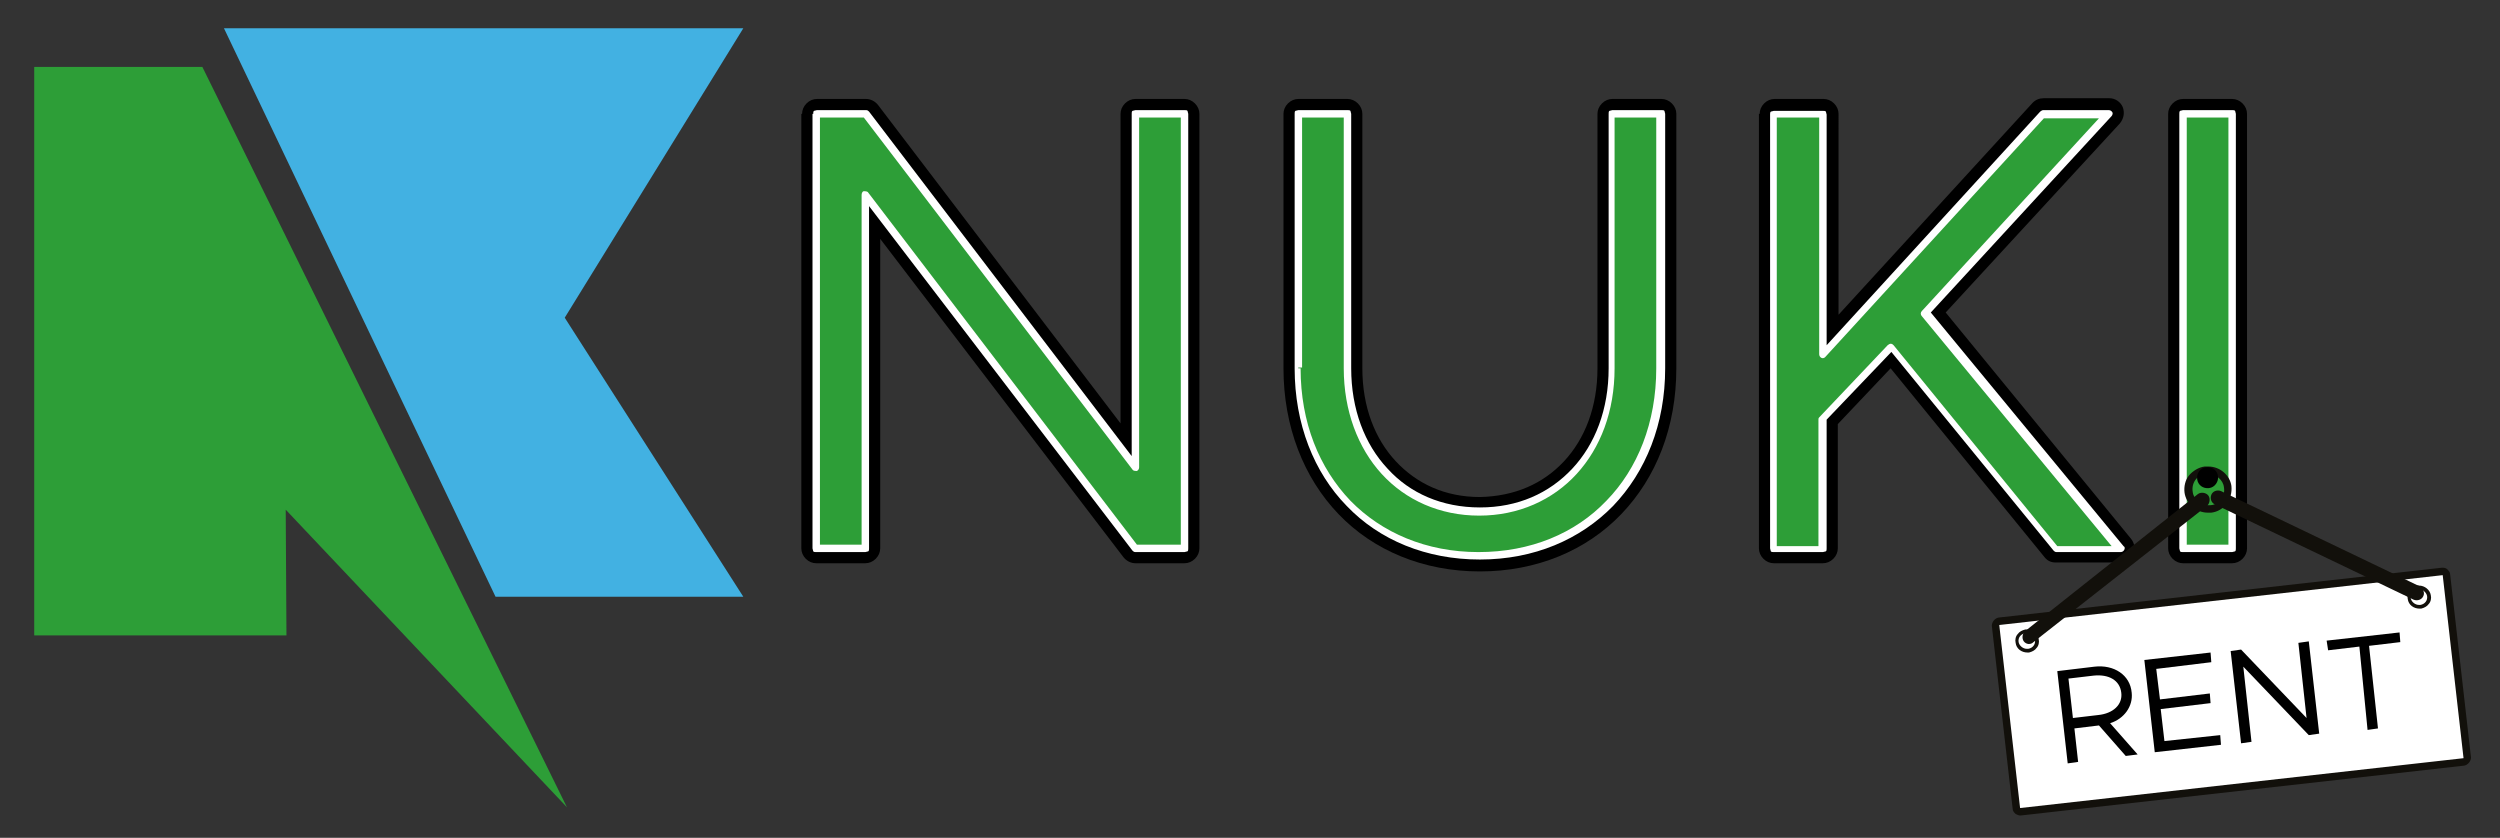 <?xml version="1.0" encoding="utf-8"?>
<!-- Generator: Adobe Illustrator 22.0.1, SVG Export Plug-In . SVG Version: 6.00 Build 0)  -->
<svg version="1.1" id="Layer_1" xmlns="http://www.w3.org/2000/svg" xmlns:xlink="http://www.w3.org/1999/xlink" x="0px" y="0px"
	 viewBox="0 0 336 112.6" style="enable-background:new 0 0 336 112.6;" xml:space="preserve">
<rect x="0" y="0" width="336" height="112.6" fill="#333333" stroke="none"/>
<style type="text/css">
	.st0{fill:#2D9E37;}
	.st1{fill:#42B1E2;}
	.st2{fill:#FFFFFF;}
	.st3{fill:#12100B;}
</style>
<polygon class="st0" points="76.2,108.5 38.4,68.5 38.5,85.4 4.6,85.4 4.6,9 27.2,9 "/>
<polygon class="st1" points="99.9,80.2 66.6,80.2 30.1,3.8 99.9,3.8 75.9,42.7 "/>
<g>
	<polygon points="109.7,15.3 116.4,15.3 152.6,62.8 152.6,15.3 159.2,15.3 159.2,73.7 152.6,73.7 116.4,26.1 116.4,73.7 109.7,73.7 
			"/>
	<path d="M109.7,15.3v2h5.6L151,64c0.5,0.7,1.4,1,2.2,0.7s1.4-1,1.4-1.9V17.3h2.6v54.4h-3.6L118,24.9c-0.5-0.7-1.4-1-2.2-0.7
		s-1.4,1-1.4,1.9v45.5h-2.6l0-56.4H109.7v2V15.3h-2v58.4c0,0.5,0.2,1,0.6,1.4c0.4,0.4,0.9,0.6,1.4,0.6h6.6c0.5,0,1-0.2,1.4-0.6
		c0.4-0.4,0.6-0.9,0.6-1.4V32.1L151,74.9c0.4,0.5,1,0.8,1.6,0.8h6.6c0.5,0,1-0.2,1.4-0.6s0.6-0.9,0.6-1.4V15.3c0-0.5-0.2-1-0.6-1.4
		c-0.4-0.4-0.9-0.6-1.4-0.6h-6.6c-0.5,0-1,0.2-1.4,0.6c-0.4,0.4-0.6,0.9-0.6,1.4v41.6L118,14.1c-0.4-0.5-1-0.8-1.6-0.8h-6.6
		c-0.5,0-1,0.2-1.4,0.6c-0.4,0.4-0.6,0.9-0.6,1.4H109.7z"/>
	<path d="M174.5,49.4V15.3h6.6v34.2c0,11.2,7.4,19.2,17.8,19.2c10.4,0,17.8-8,17.8-19.2V15.3h6.6v34.2c0,14.8-10.1,25.2-24.4,25.2
		C184.6,74.7,174.5,64.2,174.5,49.4z"/>
	<path d="M174.5,49.4h2V17.3h2.6v32.2c0,6,2,11.4,5.5,15.2c3.5,3.8,8.5,6,14.2,6c5.7,0,10.7-2.2,14.2-6c3.5-3.8,5.5-9.1,5.5-15.2
		V17.3h2.6v32.2c0,6.9-2.4,12.7-6.3,16.8c-3.9,4.1-9.5,6.5-16.1,6.5c-6.7,0-12.2-2.4-16.1-6.5c-3.9-4.1-6.3-9.8-6.3-16.8H174.5h-2
		c0,7.8,2.7,14.7,7.4,19.6c4.7,4.9,11.4,7.7,19,7.7c7.6,0,14.3-2.8,19-7.7c4.7-4.9,7.4-11.7,7.4-19.6V15.3c0-0.5-0.2-1-0.6-1.4
		c-0.4-0.4-0.9-0.6-1.4-0.6h-6.6c-0.5,0-1,0.2-1.4,0.6s-0.6,0.9-0.6,1.4v34.2c0,5.2-1.7,9.5-4.5,12.5c-2.8,3-6.6,4.7-11.3,4.8
		c-4.7,0-8.5-1.8-11.3-4.8c-2.8-3-4.5-7.3-4.5-12.5V15.3c0-0.5-0.2-1-0.6-1.4c-0.4-0.4-0.9-0.6-1.4-0.6h-6.6c-0.5,0-1,0.2-1.4,0.6
		s-0.6,0.9-0.6,1.4v34.2H174.5z"/>
	<polygon points="238.4,15.3 245.1,15.3 245.1,47.6 274.6,15.3 283.4,15.3 258.8,42 285,73.7 276.4,73.7 254.2,46.5 245.1,56.2 
		245.1,73.7 238.4,73.7 	"/>
	<path d="M238.4,15.3v2h4.6v30.3c0,0.8,0.5,1.6,1.3,1.9c0.8,0.3,1.6,0.1,2.2-0.5l29-31.7h3.3l-21.5,23.3c-0.7,0.7-0.7,1.9-0.1,2.6
		l23.5,28.4h-3.4l-21.6-26.5c-0.4-0.4-0.9-0.7-1.5-0.7s-1.1,0.2-1.5,0.6l-9.2,9.7c-0.4,0.4-0.5,0.9-0.5,1.4v15.5h-2.6V15.3H238.4v2
		V15.3h-2v58.4c0,0.5,0.2,1,0.6,1.4c0.4,0.4,0.9,0.6,1.4,0.6h6.6c0.5,0,1-0.2,1.4-0.6s0.6-0.9,0.6-1.4V57l7.1-7.5l20.7,25.4
		c0.4,0.5,0.9,0.7,1.5,0.7h8.6c0.8,0,1.5-0.4,1.8-1.1c0.3-0.7,0.2-1.5-0.3-2.1L261.5,42l23.4-25.4c0.5-0.6,0.7-1.4,0.4-2.2
		c-0.3-0.7-1-1.2-1.8-1.2h-8.8c-0.6,0-1.1,0.2-1.5,0.6l-26.1,28.5V15.3c0-0.5-0.2-1-0.6-1.4c-0.4-0.4-0.9-0.6-1.4-0.6h-6.6
		c-0.5,0-1,0.2-1.4,0.6s-0.6,0.9-0.6,1.4H238.4z"/>
	<rect x="293.4" y="15.3" width="6.6" height="58.4"/>
	<path d="M293.4,15.3v2h4.6v54.4h-2.6l0-56.4H293.4v2V15.3h-2v58.4c0,0.5,0.2,1,0.6,1.4c0.4,0.4,0.9,0.6,1.4,0.6h6.6
		c0.5,0,1-0.2,1.4-0.6s0.6-0.9,0.6-1.4V15.3c0-0.5-0.2-1-0.6-1.4c-0.4-0.4-0.9-0.6-1.4-0.6h-6.6c-0.5,0-1,0.2-1.4,0.6
		s-0.6,0.9-0.6,1.4H293.4z"/>
</g>
<g>
	<g>
		<path class="st0" d="M109.7,15.3h6.6l36.2,47.5V15.3h6.6v58.4h-6.6l-36.2-47.5v47.5h-6.6V15.3z"/>
		<path class="st0" d="M174.5,49.4V15.3h6.6v34.2c0,11.2,7.4,19.2,17.8,19.2s17.8-8,17.8-19.2V15.3h6.6v34.2
			c0,14.8-10.1,25.2-24.4,25.2S174.5,64.2,174.5,49.4z"/>
		<path class="st0" d="M238.4,15.3h6.6v32.3l29.6-32.3h8.8L258.8,42L285,73.7h-8.6l-22.2-27.2l-9.2,9.7v17.5h-6.6V15.3z"/>
		<path class="st0" d="M293.4,15.3h6.6v58.4h-6.6V15.3z"/>
	</g>
	<g>
		<path class="st2" d="M109.7,15.3v0.5h6.4l36.1,47.3c0.1,0.2,0.4,0.2,0.6,0.2c0.2-0.1,0.3-0.3,0.3-0.5v-47h5.6v57.4h-5.9
			l-36.1-47.3c-0.1-0.2-0.4-0.2-0.6-0.2s-0.3,0.3-0.3,0.5v47h-5.6l0-57.9H109.7v0.5V15.3h-0.5v58.4c0,0.1,0.1,0.3,0.1,0.4
			c0.1,0.1,0.2,0.1,0.4,0.1h6.6c0.1,0,0.3-0.1,0.4-0.1c0.1-0.1,0.1-0.2,0.1-0.4v-46L152.2,74c0.1,0.1,0.2,0.2,0.4,0.2h6.6
			c0.1,0,0.3-0.1,0.4-0.1c0.1-0.1,0.1-0.2,0.1-0.4V15.3c0-0.1-0.1-0.3-0.1-0.4c-0.1-0.1-0.2-0.1-0.4-0.1h-6.6
			c-0.1,0-0.3,0.1-0.4,0.1c-0.1,0.1-0.1,0.2-0.1,0.4v46L116.8,15c-0.1-0.1-0.2-0.2-0.4-0.2h-6.6c-0.1,0-0.3,0.1-0.4,0.1
			c-0.1,0.1-0.1,0.2-0.1,0.4H109.7z"/>
		<path class="st2" d="M174.5,49.4h0.5V15.8h5.6v33.7c0,5.7,1.9,10.7,5.1,14.2c3.2,3.5,7.8,5.6,13.1,5.6c5.3,0,9.9-2.1,13.1-5.6
			c3.2-3.5,5.1-8.4,5.1-14.2V15.8h5.6v33.7c0,7.3-2.5,13.5-6.7,17.8c-4.2,4.4-10.2,6.9-17.2,6.9c-7,0-13-2.6-17.2-6.9
			c-4.2-4.4-6.7-10.5-6.7-17.8H174.5H174c0,7.5,2.6,14,7,18.5c4.4,4.6,10.7,7.2,17.9,7.2c7.3,0,13.5-2.7,17.9-7.2
			c4.4-4.6,7-11,7-18.5V15.3c0-0.1-0.1-0.3-0.1-0.4c-0.1-0.1-0.2-0.1-0.4-0.1h-6.6c-0.1,0-0.3,0.1-0.4,0.1c-0.1,0.1-0.1,0.2-0.1,0.4
			v34.2c0,5.5-1.8,10.2-4.9,13.5c-3.1,3.3-7.3,5.2-12.4,5.2c-5.1,0-9.4-1.9-12.4-5.2c-3.1-3.3-4.9-8-4.9-13.5V15.3
			c0-0.1-0.1-0.3-0.1-0.4c-0.1-0.1-0.2-0.1-0.4-0.1h-6.6c-0.1,0-0.3,0.1-0.4,0.1c-0.1,0.1-0.1,0.2-0.1,0.4v34.2H174.5z"/>
		<path class="st2" d="M238.4,15.3v0.5h6.1v31.8c0,0.2,0.1,0.4,0.3,0.5c0.2,0.1,0.4,0,0.5-0.1l29.4-32.1h7.4l-23.8,25.9
			c-0.2,0.2-0.2,0.5,0,0.7l25.5,30.9h-7.3l-22-27c-0.1-0.1-0.2-0.2-0.4-0.2c-0.1,0-0.3,0.1-0.4,0.2l-9.2,9.7
			c-0.1,0.1-0.1,0.2-0.1,0.3v17h-5.6V15.3H238.4v0.5V15.3h-0.5v58.4c0,0.1,0.1,0.3,0.1,0.4c0.1,0.1,0.2,0.1,0.4,0.1h6.6
			c0.1,0,0.3-0.1,0.4-0.1c0.1-0.1,0.1-0.2,0.1-0.4V56.4l8.7-9.1L276,74c0.1,0.1,0.2,0.2,0.4,0.2h8.6c0.2,0,0.4-0.1,0.5-0.3
			s0.1-0.4-0.1-0.5L259.5,42l24.3-26.4c0.1-0.1,0.2-0.4,0.1-0.5c-0.1-0.2-0.3-0.3-0.5-0.3h-8.8c-0.1,0-0.3,0.1-0.4,0.2l-28.7,31.4
			v-31c0-0.1-0.1-0.3-0.1-0.4c-0.1-0.1-0.2-0.1-0.4-0.1h-6.6c-0.1,0-0.3,0.1-0.4,0.1c-0.1,0.1-0.1,0.2-0.1,0.4H238.4z"/>
		<path class="st2" d="M293.4,15.3v0.5h6.1v57.4h-5.6l0-57.9H293.4v0.5V15.3h-0.5v58.4c0,0.1,0.1,0.3,0.1,0.4
			c0.1,0.1,0.2,0.1,0.4,0.1h6.6c0.1,0,0.3-0.1,0.4-0.1c0.1-0.1,0.1-0.2,0.1-0.4V15.3c0-0.1-0.1-0.3-0.1-0.4
			c-0.1-0.1-0.2-0.1-0.4-0.1h-6.6c-0.1,0-0.3,0.1-0.4,0.1c-0.1,0.1-0.1,0.2-0.1,0.4H293.4z"/>
	</g>
</g>
<g>
	<g>
		<path class="st2" d="M271.5,109.1c-0.3,0-0.5-0.2-0.5-0.4L268.2,84c0-0.1,0-0.3,0.1-0.4s0.2-0.2,0.3-0.2l59.6-6.7l0.1,0
			c0.3,0,0.5,0.2,0.5,0.4l2.8,24.6c0,0.1,0,0.3-0.1,0.4s-0.2,0.2-0.3,0.2L271.5,109.1L271.5,109.1z"/>
		<path class="st3" d="M328.3,77.3l2.8,24.6l-59.6,6.7L268.7,84L328.3,77.3 M328.3,76.3l-0.1,0L268.6,83c-0.5,0.1-0.9,0.6-0.9,1.1
			l2.8,24.6c0,0.3,0.2,0.5,0.4,0.7c0.2,0.1,0.4,0.2,0.6,0.2l0.1,0l59.6-6.7c0.5-0.1,0.9-0.6,0.9-1.1l-2.8-24.6
			c0-0.3-0.2-0.5-0.4-0.7C328.8,76.4,328.6,76.3,328.3,76.3z"/>
	</g>
	<g>
		<path d="M283.6,97.2l3.7,4.2l-1.6,0.2l-3.6-4.1l-3.3,0.4l0.5,4.5l-1.4,0.2l-1.4-12.4l5-0.6c2.6-0.3,4.8,1.1,5,3.5
			C286.7,94.9,285.5,96.6,283.6,97.2z M278.6,96.5l3.4-0.4c2-0.2,3.3-1.4,3.1-3c-0.2-1.7-1.7-2.5-3.7-2.3l-3.4,0.4L278.6,96.5z"/>
		<path d="M289.8,89.9l0.5,4.1l6.7-0.8l0.1,1.3l-6.7,0.8l0.5,4.3l7.5-0.8l0.1,1.3l-8.9,1l-1.4-12.4l8.9-1l0.1,1.3L289.8,89.9z"/>
		<path d="M299.8,87.5l1.4-0.2l8.8,9.2l-1.1-10.1l1.4-0.2l1.4,12.4l-1.4,0.2l-8.8-9.2l1.1,10.1l-1.4,0.2L299.8,87.5z"/>
		<path d="M317.1,86.9l-4.2,0.5l-0.2-1.3l9.8-1.1l0.1,1.3l-4.2,0.5l1.2,11.1l-1.4,0.2L317.1,86.9z"/>
	</g>
	<g>
		<path class="st3" d="M296.8,63.7c1,0,2,0.8,2.1,1.8c0.2,1.2-0.6,2.3-1.8,2.4c-0.1,0-0.2,0-0.3,0c-1,0-2-0.8-2.1-1.8
			c-0.2-1.2,0.6-2.3,1.8-2.4C296.6,63.8,296.7,63.7,296.8,63.7 M296.8,62.7L296.8,62.7c-0.2,0-0.3,0-0.5,0c-0.8,0.1-1.6,0.6-2.1,1.2
			s-0.7,1.5-0.6,2.3c0.2,1.5,1.6,2.7,3.1,2.7c0.1,0,0.3,0,0.5,0c1.7-0.2,2.9-1.8,2.7-3.6C299.7,63.9,298.4,62.7,296.8,62.7z"/>
	</g>
	<g>
		<path class="st2" d="M272.4,87.5c-0.7,0-1.2-0.5-1.3-1.1c-0.1-0.3,0-0.7,0.2-1c0.2-0.3,0.5-0.5,0.9-0.5l0.2,0
			c0.7,0,1.2,0.5,1.3,1.1c0.1,0.7-0.4,1.4-1.1,1.5L272.4,87.5z"/>
		<path class="st3" d="M272.4,85.1c0.5,0,1,0.4,1.1,0.9c0.1,0.6-0.3,1.1-0.9,1.2l-0.2,0c-0.5,0-1-0.4-1.1-0.9
			c-0.1-0.6,0.3-1.1,0.9-1.2L272.4,85.1 M272.4,84.6l-0.2,0c-0.4,0.1-0.8,0.3-1,0.6c-0.3,0.3-0.4,0.8-0.3,1.2
			c0.1,0.8,0.8,1.3,1.6,1.3l0.2,0c0.4-0.1,0.8-0.3,1-0.6c0.3-0.3,0.4-0.8,0.3-1.2C273.9,85.2,273.2,84.6,272.4,84.6z"/>
	</g>
	<g>
		<path class="st2" d="M325.1,81.6c-0.7,0-1.2-0.5-1.3-1.1c-0.1-0.3,0-0.7,0.2-1c0.2-0.3,0.5-0.5,0.9-0.5l0.2,0
			c0.7,0,1.2,0.5,1.3,1.1c0.1,0.7-0.4,1.4-1.1,1.5L325.1,81.6z"/>
		<path class="st3" d="M325.1,79.2c0.5,0,1,0.4,1.1,0.9c0.1,0.6-0.3,1.1-0.9,1.2l-0.2,0c-0.5,0-1-0.4-1.1-0.9
			c-0.1-0.6,0.3-1.1,0.9-1.2L325.1,79.2 M325.1,78.7l-0.2,0c-0.9,0.1-1.5,0.9-1.3,1.8c0.1,0.8,0.8,1.3,1.6,1.3l0.2,0
			c0.4-0.1,0.8-0.3,1-0.6c0.3-0.3,0.4-0.8,0.3-1.2C326.6,79.3,325.9,78.7,325.1,78.7z"/>
	</g>
	<g>
		<path class="st3" d="M273.3,86.3L296.6,68c0.4-0.3,0.5-1,0.2-1.4s-1-0.5-1.4-0.2l-23.2,18.4c-0.4,0.3-0.5,1-0.2,1.4
			S272.9,86.7,273.3,86.3"/>
	</g>
	<g>
		<path class="st3" d="M325.2,78.8l-26.7-12.8c-0.5-0.2-1.1,0-1.3,0.5c-0.2,0.5,0,1.1,0.5,1.3l26.7,12.8c0.5,0.2,1.1,0,1.3-0.5
			C325.9,79.7,325.7,79.1,325.2,78.8"/>
	</g>
	<g>
		<path d="M296.9,65.6c-0.8,0.1-1.5-0.4-1.6-1.2s0.4-1.5,1.2-1.6c0.8-0.1,1.5,0.4,1.6,1.2C298.2,64.7,297.7,65.5,296.9,65.6z"/>
	</g>
</g>
</svg>
